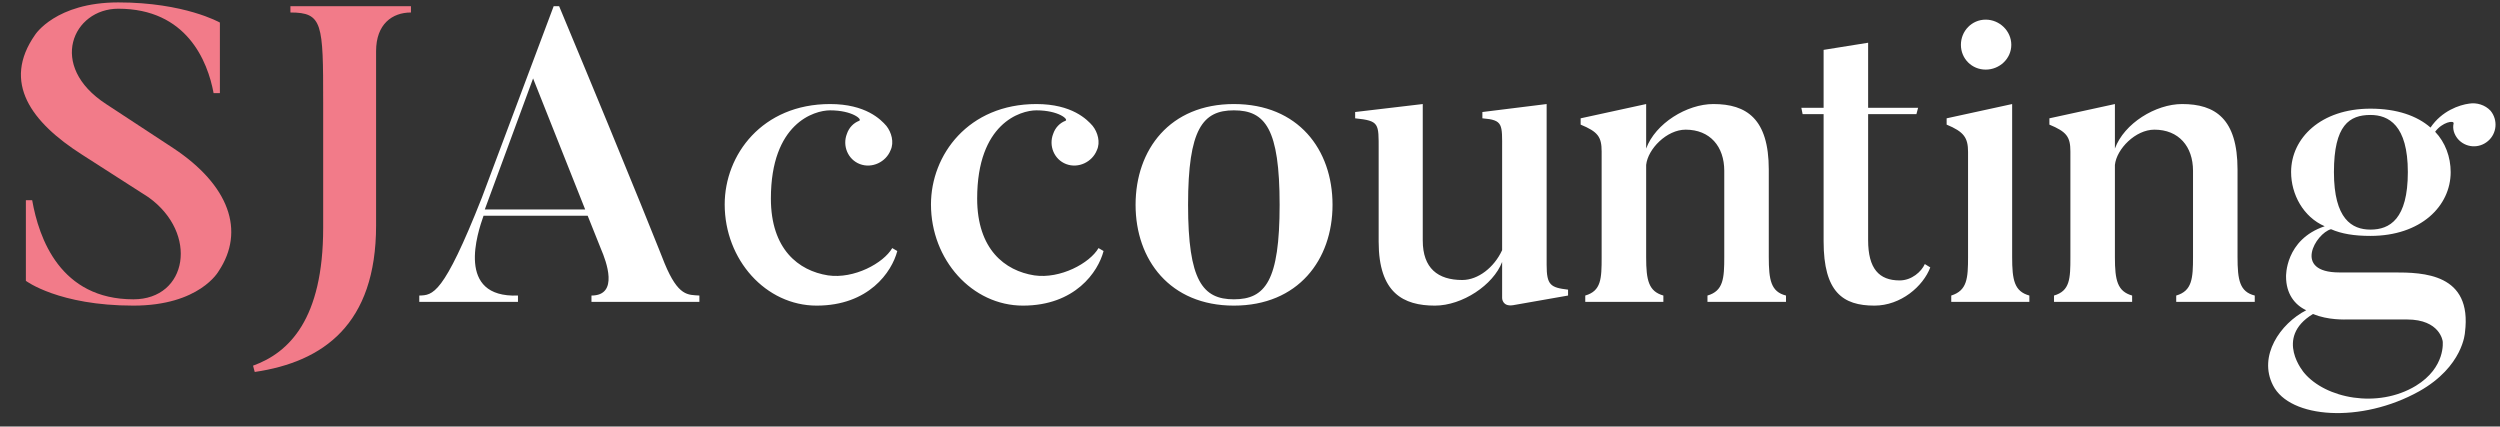<svg xmlns="http://www.w3.org/2000/svg" width="381" height="65" viewBox="0 0 381 65" fill="none"><rect x="0" y="0" width="381" height="65" fill="#333333" stroke="none"/><path d="M33.32 41.328C33.32 41.328 30.44 46.576 20.328 46.576C8.936 46.576 3.944 42.8 3.944 42.8V30.512H4.904C5.928 36.336 9.192 45.616 20.328 45.616C28.584 45.616 30.312 35.568 22.632 30.064L12.456 23.536C4.84 18.672 0.232 12.592 5.352 5.296C5.352 5.296 8.488 0.368 18.024 0.368C28.136 0.368 33.512 3.44 33.512 3.44V14.192H32.552C31.656 9.328 28.456 1.328 18.024 1.328C11.112 1.328 7.208 10.032 16.168 15.856L26.408 22.576C34.92 28.208 37.416 35.184 33.32 41.328ZM44.26 0.944H62.628V1.904C59.748 1.904 57.316 3.696 57.316 7.792V34.352C57.316 49.456 49.252 55.152 38.82 56.688L38.564 55.728C44.068 53.744 49.252 48.624 49.252 34.736V15.6C49.252 3.568 49.188 1.904 44.26 1.904V0.944Z" fill="#F27B89"></path><path d="M73.883 31.92H89.179L81.243 11.952L73.883 31.92ZM106.587 45.04V46H90.139V45.04C94.363 45.04 92.379 39.792 91.611 38L89.563 32.88H73.691C72.795 35.44 69.403 45.424 78.939 45.04V46H63.899V45.04C65.947 44.976 67.547 45.04 73.435 30.128L84.379 0.944H85.211C96.987 29.168 101.275 40.112 101.275 40.112C103.387 45.232 104.859 44.912 106.587 45.04ZM135.979 37.808L136.747 38.256C135.915 41.456 132.395 46.576 124.458 46.576C116.715 46.576 110.443 39.6 110.443 31.152C110.443 23.6 116.139 15.856 126.507 15.856C131.947 15.856 134.251 18.224 135.083 19.184C135.851 20.144 136.299 21.68 135.723 22.896C135.019 24.688 132.907 25.712 131.051 25.008C129.195 24.304 128.363 22.192 129.067 20.4C129.387 19.44 130.091 18.736 130.923 18.416C131.499 18.224 129.899 16.816 126.507 16.816C124.075 16.816 117.483 18.8 117.483 30.256C117.483 38 121.707 41.264 126.187 41.968C130.155 42.544 134.635 40.112 135.979 37.808ZM167.416 37.808L168.184 38.256C167.352 41.456 163.832 46.576 155.896 46.576C148.152 46.576 141.88 39.6 141.88 31.152C141.88 23.6 147.576 15.856 157.944 15.856C163.384 15.856 165.688 18.224 166.52 19.184C167.288 20.144 167.736 21.68 167.16 22.896C166.456 24.688 164.344 25.712 162.488 25.008C160.632 24.304 159.8 22.192 160.504 20.4C160.824 19.44 161.528 18.736 162.36 18.416C162.936 18.224 161.336 16.816 157.944 16.816C155.512 16.816 148.92 18.8 148.92 30.256C148.92 38 153.144 41.264 157.624 41.968C161.592 42.544 166.072 40.112 167.416 37.808ZM195.014 31.216C195.014 19.632 192.838 16.816 188.038 16.816C183.302 16.816 181.062 19.632 181.062 31.216C181.062 42.8 183.302 45.616 188.038 45.616C192.838 45.616 195.014 42.8 195.014 31.216ZM203.078 31.216C203.078 39.6 197.83 46.576 188.038 46.576C178.31 46.576 173.062 39.6 173.062 31.216C173.062 22.768 178.31 15.856 188.038 15.856C197.83 15.856 203.078 22.768 203.078 31.216ZM238.972 44.144V45.04L230.588 46.512C228.924 46.768 228.924 45.424 228.924 45.424V39.92C227.58 43.44 222.844 46.576 218.684 46.576C213.884 46.576 210.108 44.656 210.108 36.848V22.832C210.108 18.8 210.236 18.416 206.524 18.032V17.072L216.828 15.856V36.656C216.828 40.88 219.132 42.672 222.844 42.672C225.276 42.672 227.708 40.752 228.924 38.128V22.832C228.924 18.928 229.116 18.288 225.916 18.032V17.072L235.708 15.856V40.368C235.708 43.44 236.284 43.824 238.972 44.144ZM272.186 45.04V46H260.218V45.04C262.65 44.336 262.778 42.416 262.778 39.152V26.032C262.778 22.32 260.602 19.76 256.89 19.76C254.01 19.76 251.13 22.704 250.874 25.136V39.216C250.874 42.736 251.258 44.4 253.498 45.04V46H241.594V45.04C244.026 44.336 244.09 42.48 244.09 39.216V23.088C244.09 20.848 243.514 20.08 240.89 18.992V18.032L250.874 15.856V22.64C252.282 18.8 257.082 15.856 261.114 15.856C266.17 15.856 269.562 18.096 269.562 25.84V39.152C269.562 42.672 269.882 44.464 272.186 45.04ZM293.342 40.24L294.174 40.752C293.086 43.632 289.694 46.576 285.662 46.576C280.862 46.576 277.918 44.528 277.918 36.784V17.392H274.718L274.526 16.432H277.918V7.6L284.702 6.512V16.432H292.318L292.062 17.392H284.702V36.592C284.702 40.944 286.366 42.736 289.502 42.736C291.358 42.736 292.83 41.392 293.342 40.24ZM302.619 10.608C300.507 10.608 298.843 8.944 298.843 6.832C298.843 4.72 300.507 2.992 302.619 2.992C304.731 2.992 306.523 4.72 306.523 6.832C306.523 8.944 304.731 10.608 302.619 10.608ZM309.275 45.04V46H297.371V45.04C299.803 44.272 299.931 42.416 299.931 39.152V23.152C299.931 20.976 299.291 20.08 296.667 18.992V18.032L306.651 15.856V39.152C306.651 42.672 306.971 44.4 309.275 45.04ZM343.624 45.04V46H331.656V45.04C334.088 44.336 334.216 42.416 334.216 39.152V26.032C334.216 22.32 332.04 19.76 328.328 19.76C325.448 19.76 322.568 22.704 322.312 25.136V39.216C322.312 42.736 322.696 44.4 324.936 45.04V46H313.032V45.04C315.464 44.336 315.528 42.48 315.528 39.216V23.088C315.528 20.848 314.952 20.08 312.328 18.992V18.032L322.312 15.856V22.64C323.72 18.8 328.52 15.856 332.552 15.856C337.608 15.856 341 18.096 341 25.84V39.152C341 42.672 341.32 44.464 343.624 45.04ZM366.955 26.224C366.955 19.056 364.011 17.52 361.259 17.52C358.059 17.52 355.691 19.056 355.691 26.224C355.691 33.392 358.443 34.992 361.259 34.992C364.203 34.992 366.955 33.392 366.955 26.224ZM379.179 21.488C377.771 22.704 375.723 22.512 374.571 21.168C373.995 20.464 373.739 19.632 373.931 18.8C373.995 18.288 372.203 18.608 371.115 20.08C372.651 21.68 373.483 23.92 373.483 26.224C373.483 31.408 368.939 35.952 361.259 35.952C358.763 35.952 356.843 35.632 355.243 34.928C352.939 35.568 349.355 41.52 356.523 41.52H364.843C369.259 41.52 376.811 41.648 375.659 50.672C375.659 50.672 375.403 55.856 368.683 59.632C359.851 64.56 348.971 63.792 346.411 58.736C344.107 54.256 347.499 49.328 351.467 47.28C349.675 46.448 348.395 44.72 348.395 42.16C348.395 42.16 348.203 36.528 354.283 34.48C351.019 33.072 349.163 29.616 349.163 26.224C349.163 21.04 353.707 16.56 361.259 16.56C365.291 16.56 368.363 17.648 370.411 19.44C372.139 16.88 374.827 15.984 376.299 15.792C377.451 15.6 378.731 15.984 379.563 16.88C380.715 18.288 380.523 20.336 379.179 21.488ZM351.147 56.816C354.411 60.72 362.347 62.32 368.171 58.8C372.779 55.984 372.267 52.016 372.267 52.016C372.267 52.016 371.883 48.688 366.827 48.688H357.995C357.291 48.688 354.859 48.816 352.491 47.856C346.475 51.504 351.211 56.88 351.147 56.816Z" fill="white"></path></svg>